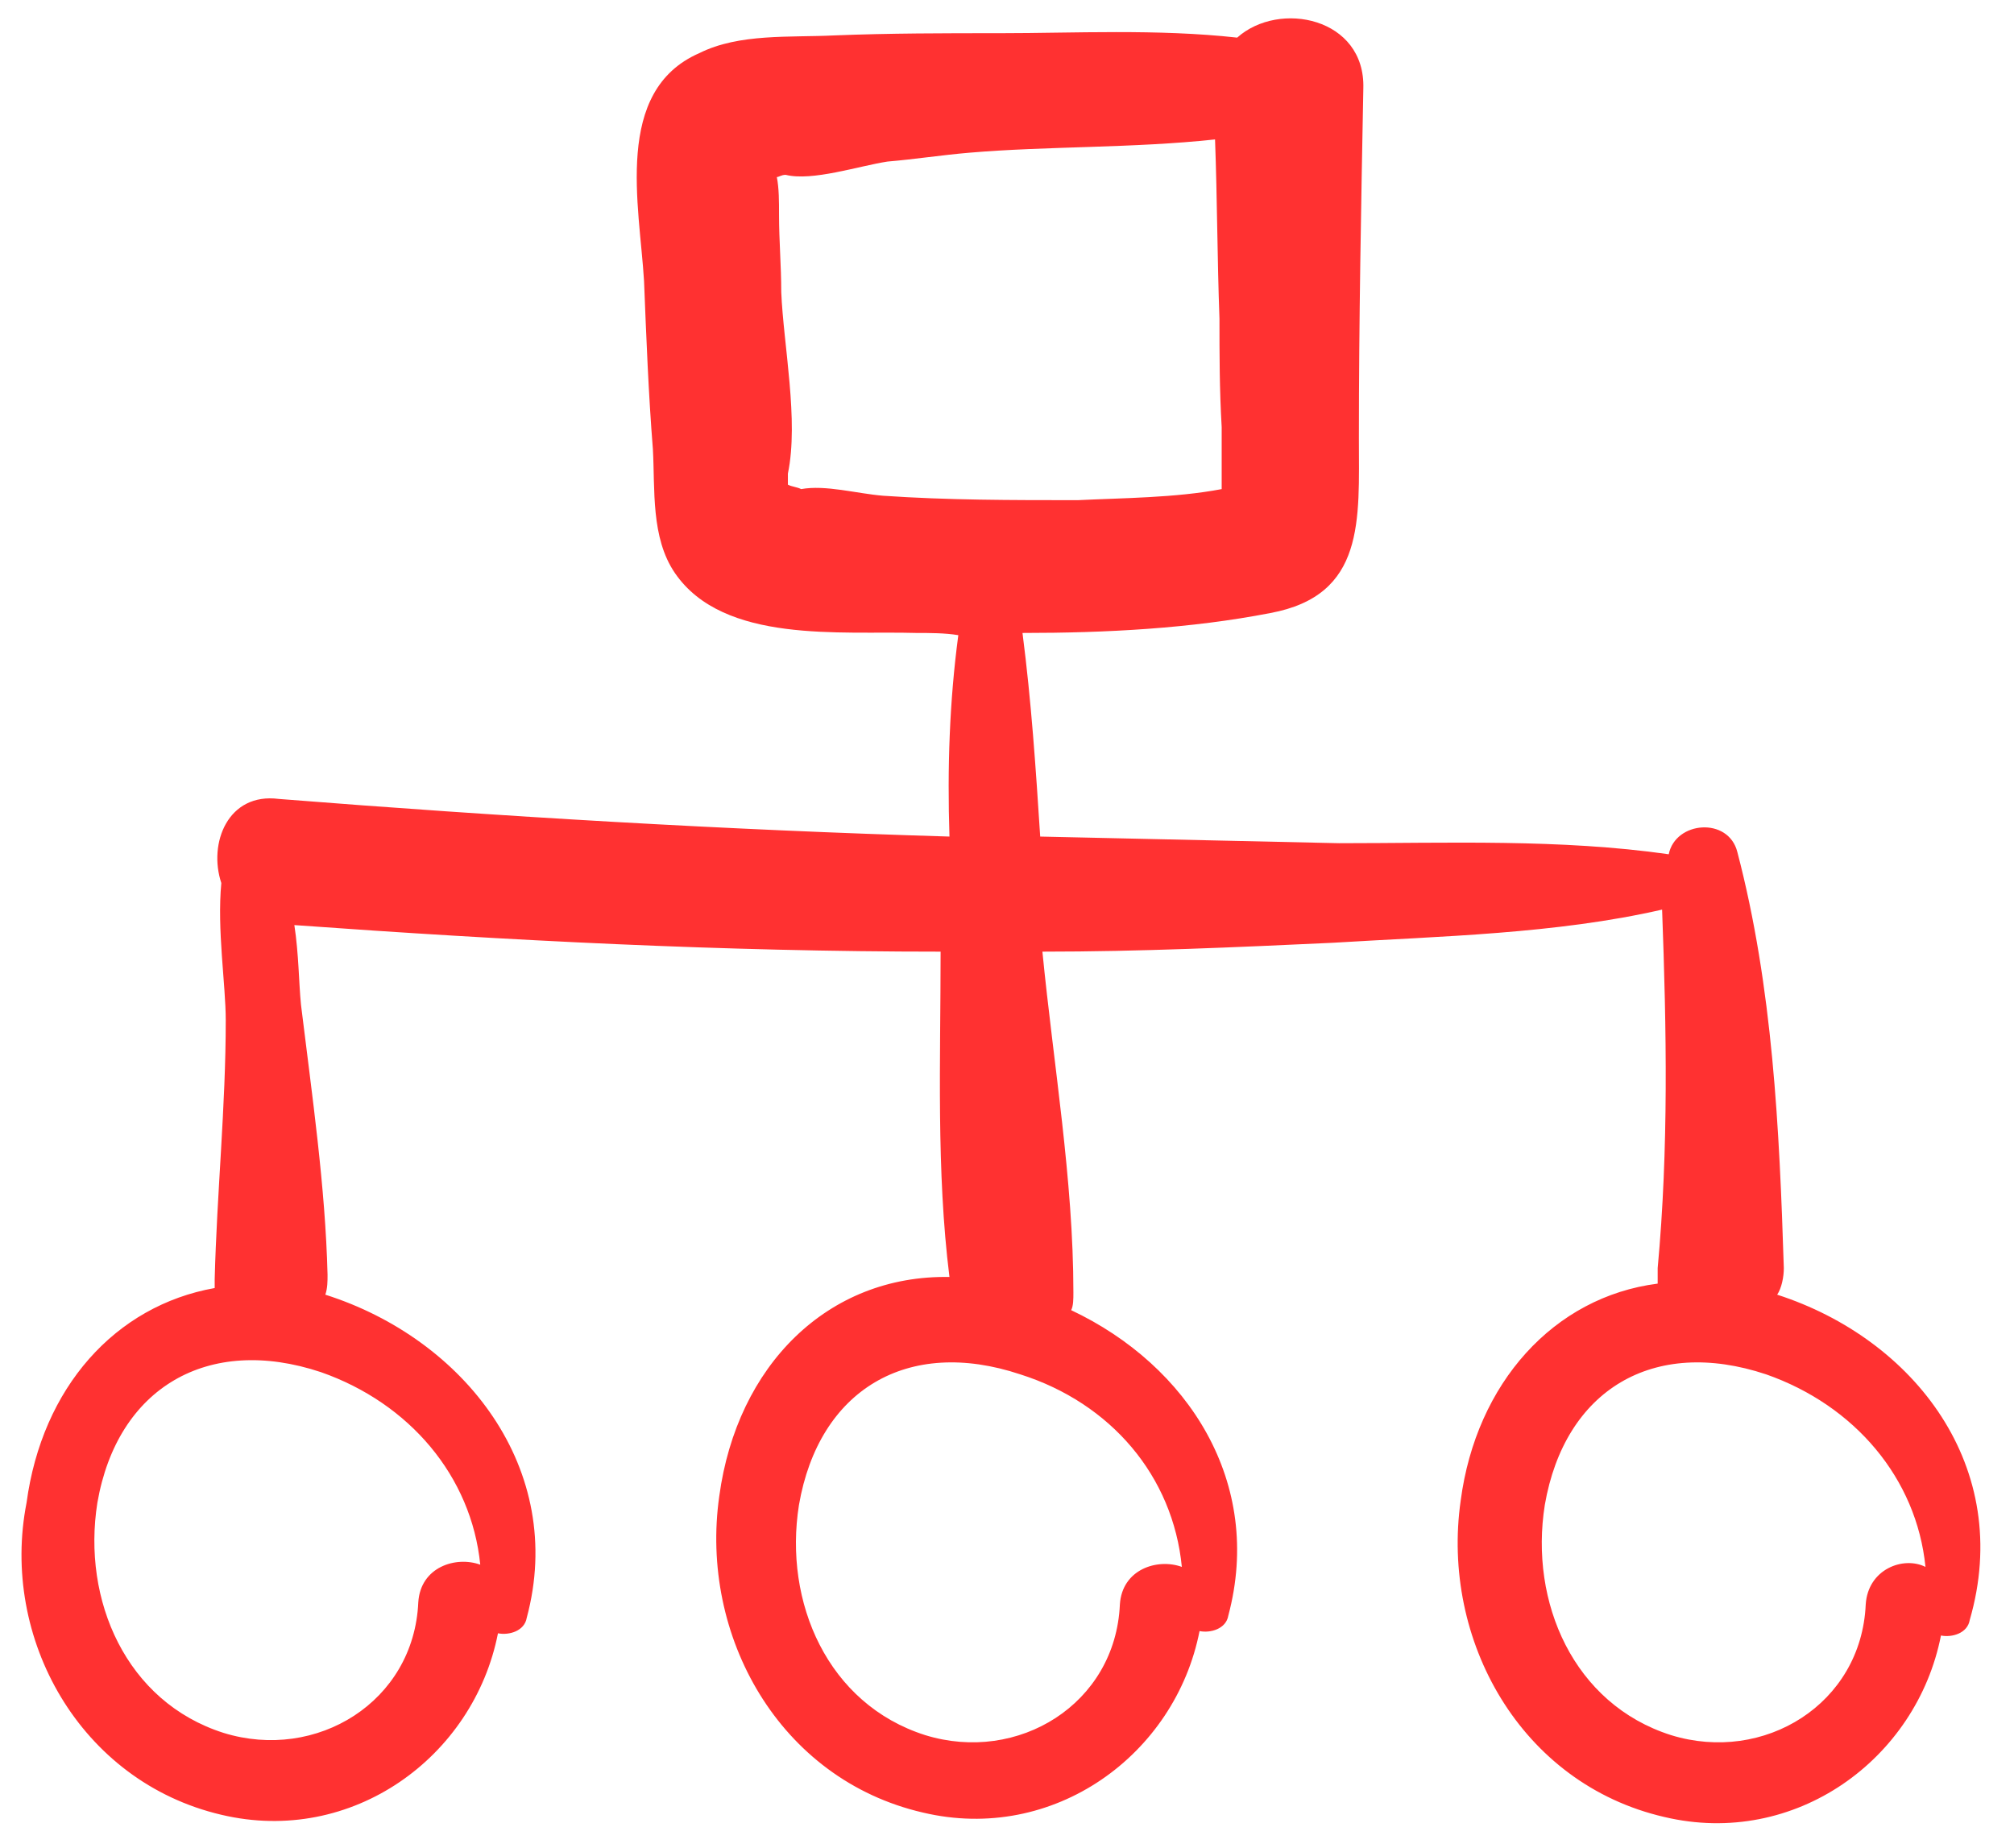 <?xml version="1.0" encoding="UTF-8" standalone="no"?><svg xmlns="http://www.w3.org/2000/svg" xmlns:xlink="http://www.w3.org/1999/xlink" fill="#ff3131" height="83.5" preserveAspectRatio="xMidYMid meet" version="1" viewBox="0.0 3.2 91.0 83.5" width="91" zoomAndPan="magnify"><g id="change1_1"><path d="M80.3,61.7c0.2-0.3,0.3-0.8,0.3-1.2c-0.2-6.3-0.5-12.7-2.1-18.8c-0.4-1.6-2.8-1.4-3.1,0.1c-4.9-0.7-10-0.5-14.9-0.5 c-4.5-0.1-9-0.2-13.5-0.3c-0.2-3.1-0.4-6.1-0.8-9.2c3.8,0,7.6-0.2,11.2-0.9c4.3-0.8,4-4.2,4-7.9c0-5.3,0.1-10.5,0.2-15.8 c0.1-3.2-3.8-4-5.7-2.3c-3.6-0.4-7.4-0.2-10.7-0.2c-2.5,0-5,0-7.5,0.1c-2,0.1-4.3-0.1-6.1,0.8c-3.9,1.7-2.7,6.9-2.5,10.3 c0.1,2.5,0.2,5.1,0.4,7.6c0.1,1.8-0.1,4,1,5.6c2.2,3.2,7.5,2.6,10.9,2.7c0.6,0,1.3,0,1.9,0.1c-0.4,3-0.5,6-0.4,9.1 c-10.1-0.3-20.2-0.9-30.3-1.7c-2.3-0.3-3.2,2-2.6,3.8c-0.2,2.1,0.2,4.6,0.2,6.2c0,3.9-0.4,7.8-0.5,11.7c0,0.1,0,0.3,0,0.4 c-4.5,0.8-7.8,4.5-8.5,9.7C0,77.2,3.6,83.7,10,85.2c5.9,1.4,11.4-2.6,12.5-8.2c0.5,0.1,1.2-0.1,1.3-0.7c1.8-6.7-2.8-12.6-9.1-14.6 c0.1-0.3,0.1-0.6,0.1-0.9c-0.1-4-0.7-8.1-1.2-12.2c-0.1-1-0.1-2.3-0.3-3.6c9.7,0.7,19.4,1.2,29.2,1.2c0,4.9-0.2,9.9,0.4,14.7 c-5.5-0.1-9.6,4-10.4,9.9c-0.9,6.3,2.7,12.8,9.2,14.3c5.9,1.4,11.4-2.6,12.5-8.2c0.5,0.1,1.2-0.1,1.3-0.7c1.6-6-1.8-11.3-7.1-13.8 c0.1-0.2,0.1-0.5,0.1-0.8c0-5.1-0.9-10.3-1.4-15.4c4.4,0,8.8-0.2,13.1-0.4c4.9-0.3,10.1-0.4,14.9-1.5c0.2,5.4,0.3,10.8-0.2,16.2 c0,0.2,0,0.5,0,0.7c-4.7,0.6-8.2,4.5-8.9,9.8c-0.9,6.3,2.7,12.8,9.2,14.3c5.9,1.4,11.4-2.6,12.5-8.2c0.5,0.1,1.2-0.1,1.3-0.7 C91,69.5,86.5,63.7,80.3,61.7z M14.5,65.2c4,1.4,6.8,4.7,7.2,8.7c-1.1-0.4-2.7,0.1-2.8,1.7c-0.2,4.5-4.6,7.2-8.8,5.9 c-4.4-1.4-6.4-6-5.7-10.4C5.3,65.9,9.4,63.5,14.5,65.2z M39.9,25.6c-1.2-0.1-2.6-0.5-3.7-0.3c-0.2-0.1-0.4-0.1-0.6-0.2 c0-0.2,0-0.4,0-0.5c0.5-2.4-0.2-5.8-0.3-8.2c0-1.2-0.1-2.3-0.1-3.5c0-0.6,0-1.2-0.1-1.7c0.1,0,0.2-0.1,0.4-0.1 c1.2,0.3,3.3-0.4,4.6-0.6c1.2-0.1,2.5-0.3,3.7-0.4c3.5-0.3,7.4-0.2,11.1-0.6c0.1,2.7,0.1,5.4,0.2,8.1c0,1.6,0,3.2,0.1,4.9 c0,0.8,0,1.6,0,2.4c0,0.1,0,0.2,0,0.4c-2.1,0.4-4.5,0.4-6.5,0.5C45.7,25.8,42.8,25.8,39.9,25.6z M53.4,74c-1.1-0.4-2.7,0.1-2.8,1.7 c-0.2,4.5-4.6,7.2-8.8,5.9c-4.4-1.4-6.4-6-5.7-10.4c0.9-5.2,4.9-7.6,10-5.9C50.2,66.6,53,69.9,53.4,74z M84.3,75.7 c-0.2,4.5-4.6,7.2-8.8,5.9c-4.4-1.4-6.4-6-5.7-10.4c0.9-5.2,4.9-7.6,10-5.9c4,1.4,6.8,4.7,7.2,8.7C86,73.5,84.4,74.1,84.3,75.7z"/></g></svg>